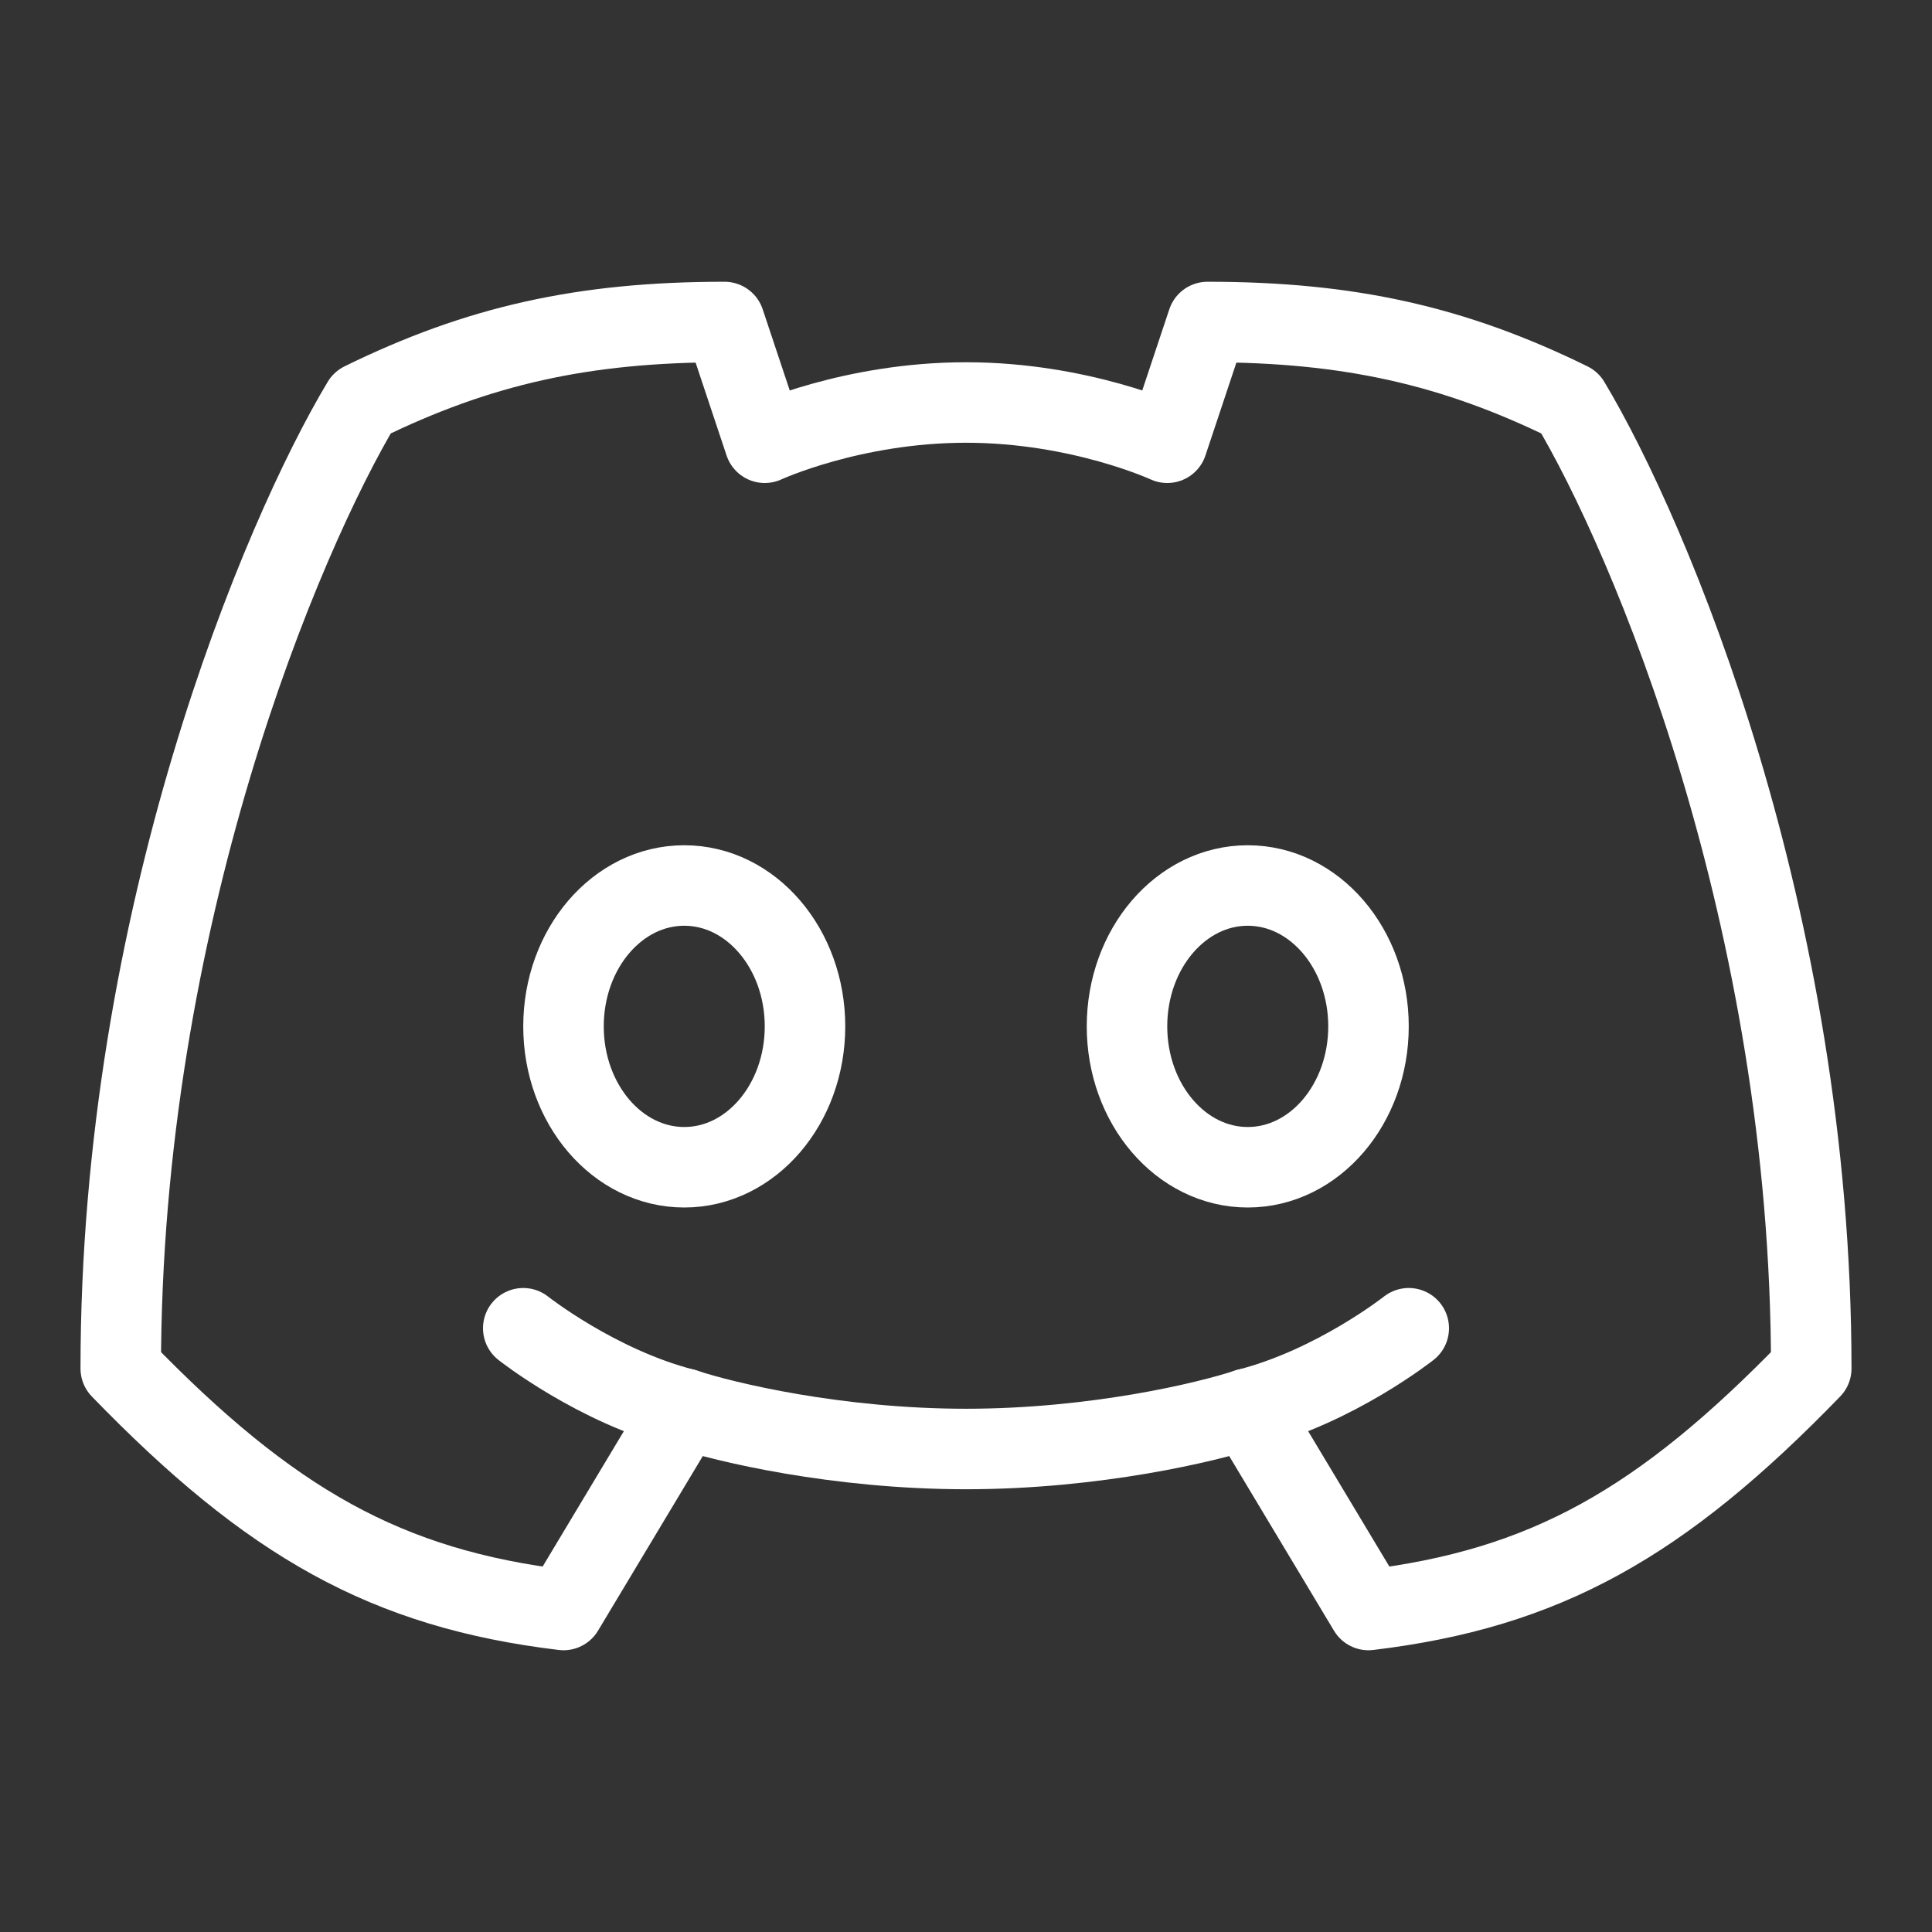<svg xmlns="http://www.w3.org/2000/svg" fill="none" viewBox="0 0 24 24" height="32" width="32"><rect x="0" y="0" width="24" height="24" fill="#333333" stroke="none"/><ellipse cx="8.5" cy="12.75" stroke="#ffffff" stroke-linejoin="round" rx="1.5" ry="1.75"></ellipse><ellipse cx="15.5" cy="12.75" stroke="#ffffff" stroke-linejoin="round" rx="1.5" ry="1.75"></ellipse><path stroke="#ffffff" stroke-linecap="round" stroke-linejoin="round" d="M9.5 5.5C9.5 5.5 10.58 5 12 5C13.42 5 14.5 5.5 14.5 5.5L15 4C16.755 4 18.06 4.293 19.5 5C20.5 6.667 22.5 11.4 22.5 17C20.636 18.924 19.196 19.736 17 20L15.5 17.5C15 17.667 13.6 18 12 18C10.4 18 9 17.667 8.5 17.5L7 20C4.804 19.736 3.364 18.924 1.5 17C1.5 11.4 3.5 6.667 4.5 5C5.94 4.293 7.245 4 9 4L9.5 5.5Z"></path><path stroke="#ffffff" stroke-linecap="round" stroke-linejoin="round" d="M8.5 17.5C7.414 17.223 6.5 16.5 6.5 16.5"></path><path stroke="#ffffff" stroke-linecap="round" stroke-linejoin="round" d="M15.5 17.5C16.586 17.223 17.5 16.5 17.5 16.5"></path></svg>